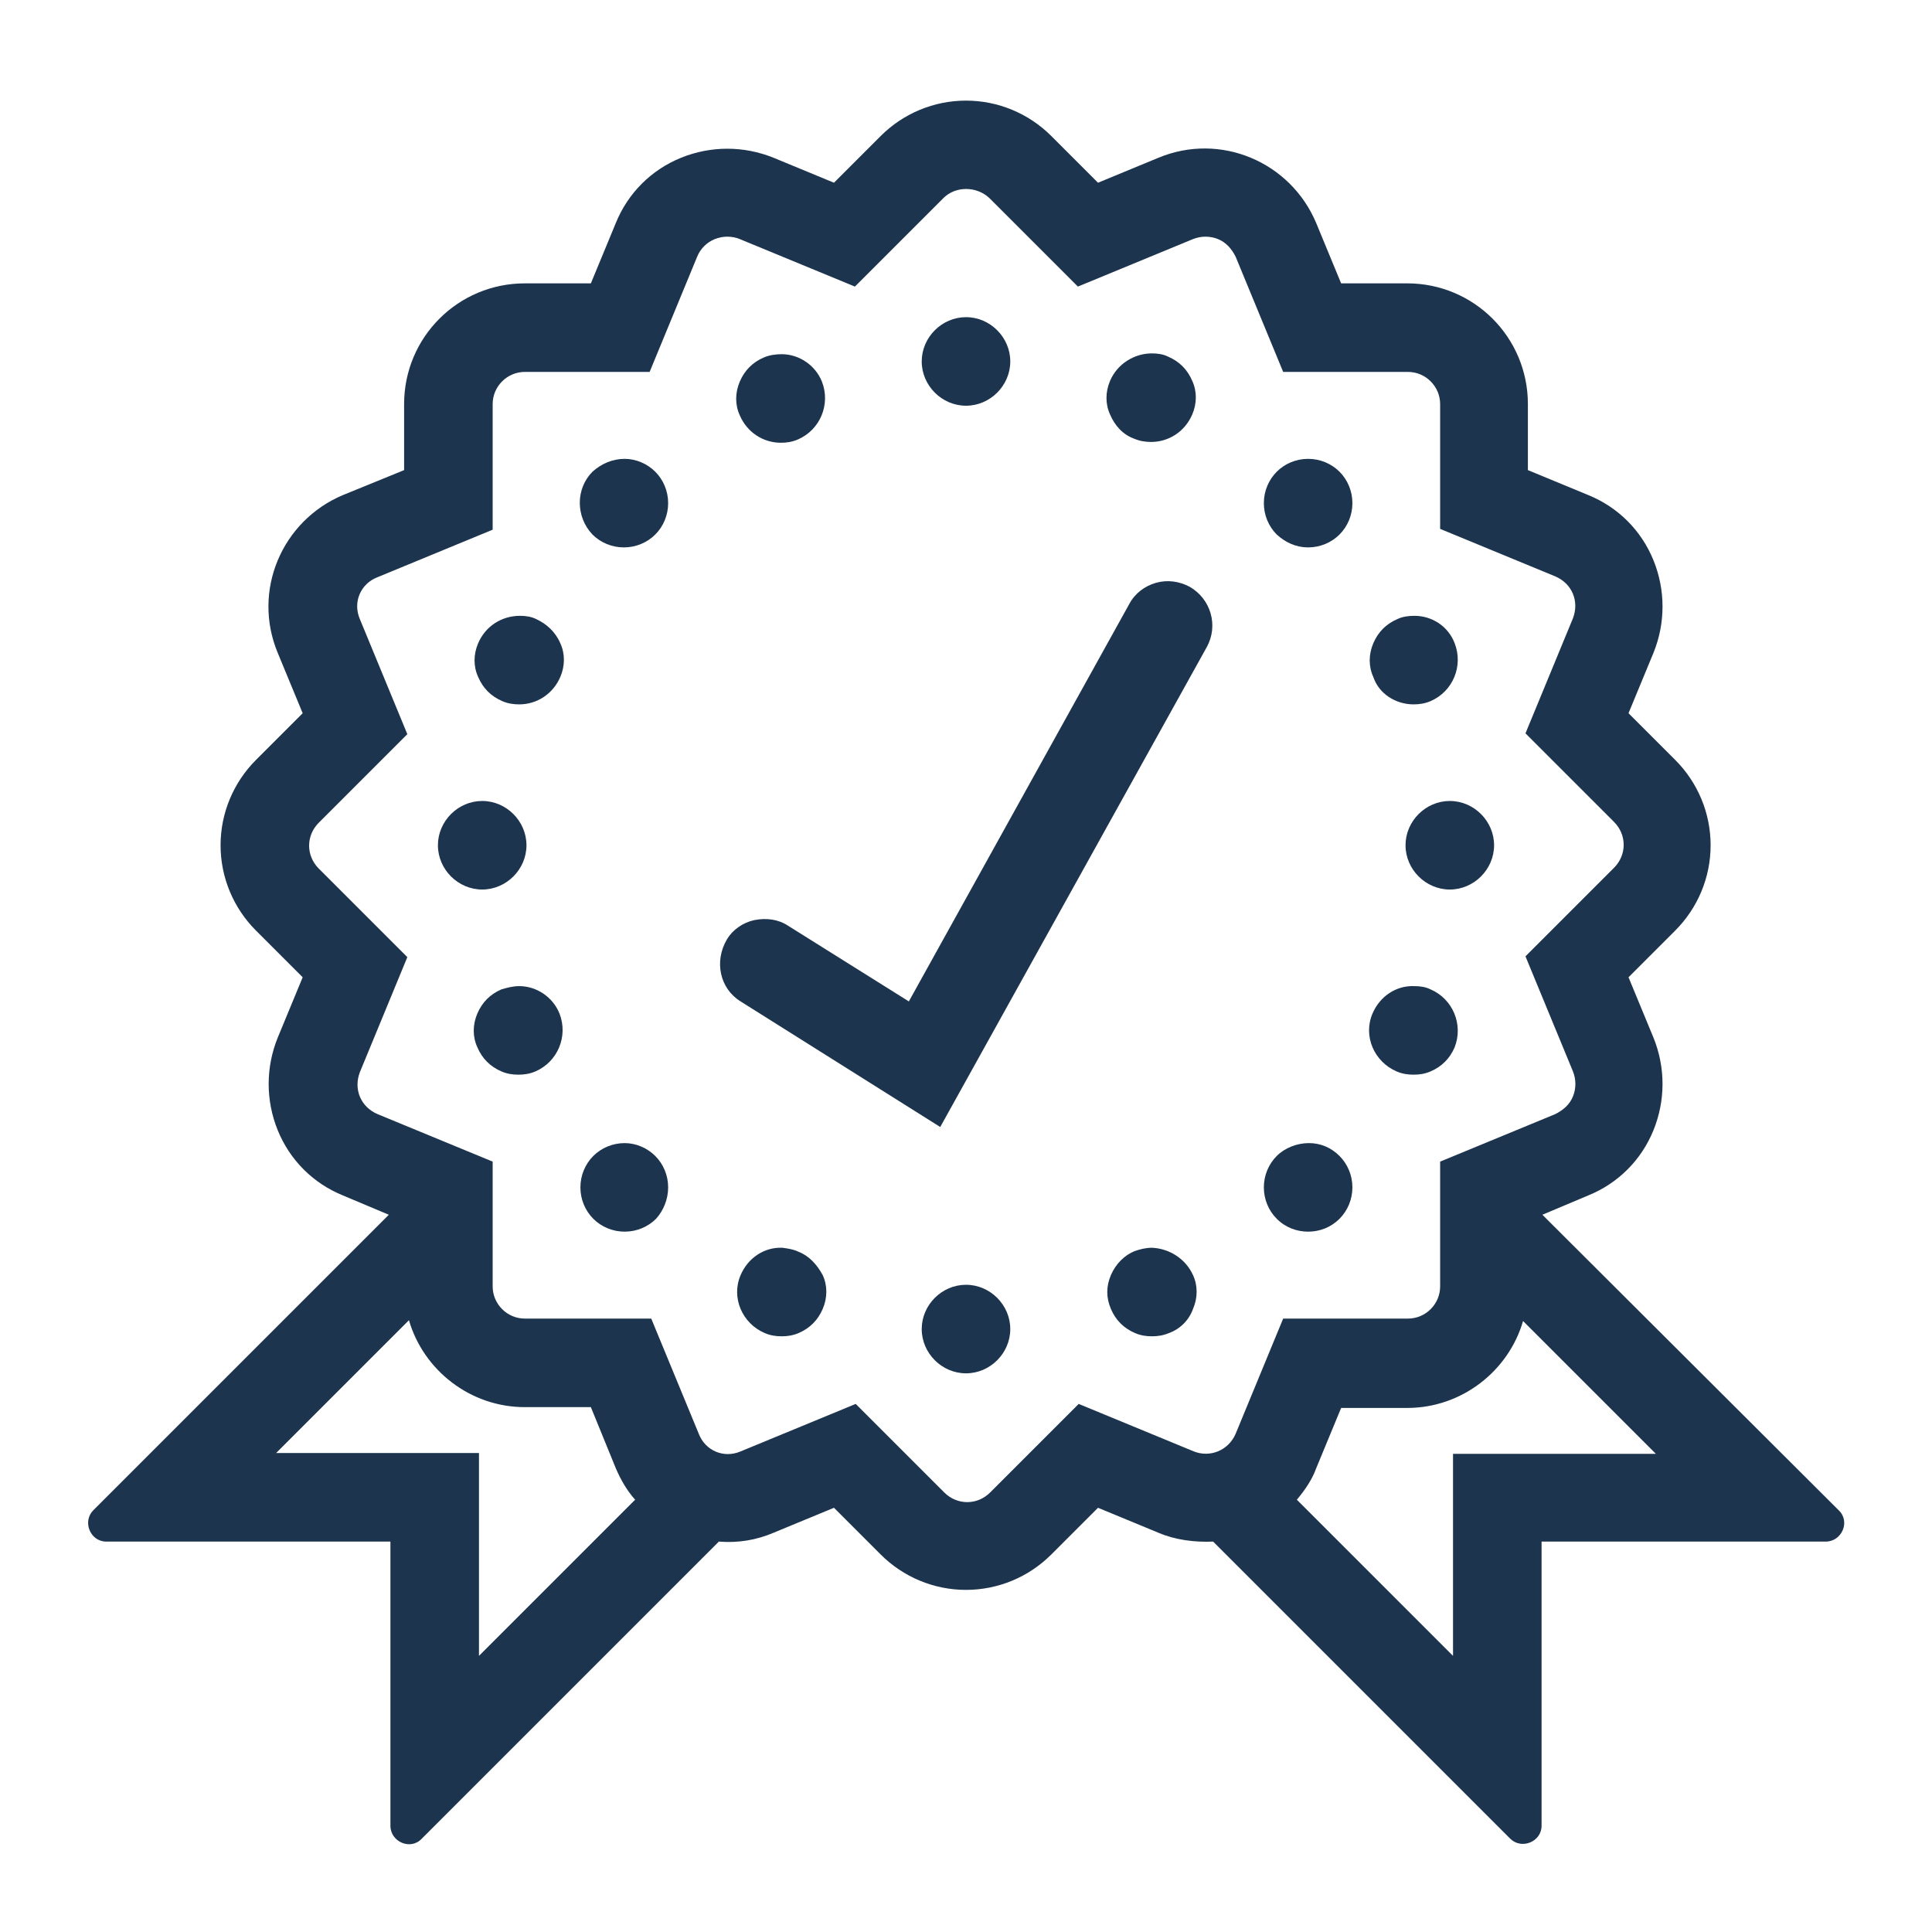 <?xml version="1.0" encoding="UTF-8"?> <!-- Generator: Adobe Illustrator 24.2.0, SVG Export Plug-In . SVG Version: 6.00 Build 0) --> <svg xmlns="http://www.w3.org/2000/svg" xmlns:xlink="http://www.w3.org/1999/xlink" version="1.1" id="Layer_1" x="0px" y="0px" viewBox="0 0 240 240" style="enable-background:new 0 0 240 240;" xml:space="preserve"> <style type="text/css"> .st0{fill:#1C344D;} </style> <g> <path class="st0" d="M120,50.4c3,0,5.5-2.5,5.5-5.5s-2.5-5.5-5.5-5.5s-5.5,2.5-5.5,5.5S117,50.4,120,50.4z"></path> <path class="st0" d="M97,55c0.7,0,1.4-0.1,2.1-0.4c2.8-1.2,4.1-4.4,3-7.2c-0.8-2-2.8-3.4-5-3.4c-0.7,0-1.5,0.1-2.2,0.4 c-1.4,0.6-2.4,1.6-3,3s-0.6,2.9,0,4.2C92.8,53.7,94.8,55,97,55z"></path> <path class="st0" d="M140.9,54.5c0.7,0.3,1.4,0.4,2.1,0.4c2.2,0,4.2-1.3,5.1-3.4c0.6-1.4,0.6-2.9,0-4.2c-0.6-1.4-1.6-2.4-3-3 c-0.6-0.3-1.3-0.4-2-0.4c-2.2,0-4.3,1.3-5.2,3.4c-0.6,1.4-0.6,2.9,0,4.2C138.5,52.9,139.5,54,140.9,54.5z"></path> <path class="st0" d="M162.5,68L162.5,68c1.5,0,2.9-0.6,3.9-1.6s1.6-2.4,1.6-3.9s-0.6-2.9-1.6-3.9S164,57,162.5,57s-2.9,0.6-3.9,1.6 S157,61,157,62.5s0.6,2.9,1.6,3.9C159.7,67.4,161,68,162.5,68z"></path> <path class="st0" d="M77.5,68c1.5,0,2.9-0.6,3.9-1.6S83,64,83,62.5s-0.6-2.9-1.6-3.9S79,57,77.6,57l0,0c-1.5,0-2.9,0.6-4,1.6 c-2.1,2.1-2.1,5.6,0,7.8C74.6,67.4,76,68,77.5,68z"></path> <path class="st0" d="M66.6,76.9c-0.6-0.3-1.3-0.4-2-0.4l0,0c-2.3,0-4.3,1.3-5.2,3.4c-0.6,1.4-0.6,2.9,0,4.2c0.6,1.4,1.6,2.4,3,3 c0.7,0.3,1.4,0.4,2.1,0.4c2.2,0,4.2-1.3,5.1-3.4c0.6-1.4,0.6-2.9,0-4.2C69,78.5,67.9,77.5,66.6,76.9z"></path> <path class="st0" d="M175.6,87.5c0.7,0,1.4-0.1,2.1-0.4c2.8-1.2,4.1-4.4,3-7.2c-0.8-2.1-2.8-3.4-5-3.4l0,0c-0.7,0-1.5,0.1-2.1,0.4 c-1.4,0.6-2.4,1.6-3,3s-0.6,2.9,0,4.2C171.3,86.2,173.4,87.5,175.6,87.5z"></path> <path class="st0" d="M65.4,105c0-3-2.5-5.5-5.5-5.5s-5.5,2.5-5.5,5.5s2.5,5.5,5.5,5.5S65.4,108,65.4,105z"></path> <path class="st0" d="M174.6,105c0,3,2.5,5.5,5.5,5.5s5.5-2.5,5.5-5.5s-2.5-5.5-5.5-5.5S174.6,102,174.6,105z"></path> <path class="st0" d="M64.5,122.5L64.5,122.5c-0.8,0-1.5,0.2-2.2,0.4c-1.4,0.6-2.4,1.6-3,3s-0.6,2.9,0,4.2c0.6,1.4,1.6,2.4,3,3 c0.7,0.3,1.4,0.4,2.1,0.4c0.7,0,1.4-0.1,2.1-0.4c2.8-1.2,4.1-4.4,3-7.2C68.7,123.9,66.7,122.5,64.5,122.5z"></path> <path class="st0" d="M177.7,122.9c-0.6-0.3-1.3-0.4-2-0.4l0,0c-2.3-0.1-4.3,1.3-5.2,3.4c-1.2,2.8,0.2,6,3,7.2 c0.7,0.3,1.4,0.4,2.1,0.4c0.7,0,1.4-0.1,2.1-0.4c1.4-0.6,2.4-1.6,3-3C181.8,127.3,180.5,124.1,177.7,122.9z"></path> <path class="st0" d="M83,147.5c0-1.5-0.6-2.9-1.6-3.9S79,142,77.6,142l0,0c-1.5,0-2.9,0.6-3.9,1.6s-1.6,2.4-1.6,3.9 s0.6,2.9,1.6,3.9s2.4,1.6,3.9,1.6s2.9-0.6,3.9-1.6C82.4,150.4,83,149,83,147.5z"></path> <path class="st0" d="M162.5,153c1.4,0,2.8-0.5,3.9-1.6c1-1,1.6-2.4,1.6-3.9s-0.6-2.9-1.6-3.9s-2.3-1.6-3.8-1.6l0,0 c-1.5,0-3,0.6-4,1.6s-1.6,2.4-1.6,3.9s0.6,2.9,1.6,3.9C159.7,152.5,161.1,153,162.5,153z"></path> <path class="st0" d="M191.6,150.9l5.7-2.4c3.7-1.5,6.6-4.4,8.1-8.1c1.5-3.7,1.5-7.8,0-11.5l-3.1-7.5l5.8-5.8 c2.8-2.8,4.4-6.6,4.4-10.6s-1.6-7.8-4.4-10.6l-5.8-5.8l3.1-7.5c1.5-3.7,1.5-7.8,0-11.5s-4.4-6.6-8.1-8.1l-7.5-3.1v-8.2 c0-8.3-6.7-15-15-15h-8.2l-3.1-7.5c-3.2-7.6-11.9-11.3-19.6-8.1l-7.5,3.1l-5.8-5.8c-2.8-2.8-6.6-4.4-10.6-4.4s-7.8,1.6-10.6,4.4 l-5.8,5.8l-7.5-3.1c-3.7-1.5-7.8-1.5-11.5,0S78,24,76.5,27.7l-3.1,7.5h-8.2c-8.3,0-15,6.7-15,15v8.2l-7.6,3.1 c-7.6,3.2-11.3,11.9-8.1,19.6l3.1,7.5l-5.8,5.8c-2.8,2.8-4.4,6.6-4.4,10.6s1.6,7.8,4.4,10.6l5.8,5.8l-3.1,7.5 c-1.5,3.7-1.5,7.8,0,11.5s4.4,6.6,8.1,8.1l5.7,2.4l-36.7,36.7c-1.4,1.4-0.4,3.9,1.6,3.9h35.3v35.3c0,2,2.5,3.1,3.9,1.6l36.9-36.9 c2.4,0.2,4.7-0.2,6.8-1.1l7.5-3.1l5.8,5.8c2.8,2.8,6.6,4.4,10.6,4.4s7.8-1.6,10.6-4.4l5.8-5.8l7.5,3.1c2.1,0.9,4.5,1.2,6.8,1.1 l36.9,36.9c1.4,1.4,3.9,0.4,3.9-1.6v-35.3h35.3c2,0,3.1-2.5,1.6-3.9L191.6,150.9z M50.8,164c1.8,6.2,7.6,10.8,14.4,10.8h8.2 l3.1,7.6c0.6,1.4,1.4,2.8,2.4,3.9l-19.4,19.4v-25.2H34.3L50.8,164z M61.2,159.8v-15.5l-14.3-5.9c-2.1-0.9-3-3.1-2.2-5.2l5.9-14.3 l-11-11c-1.6-1.6-1.6-4.1,0-5.7l11-11l-5.9-14.3c-0.9-2.1,0.1-4.4,2.2-5.2l14.3-5.9V50.2c0-2.2,1.8-4,4-4h15.5l5.9-14.3 c0.4-1,1.2-1.8,2.2-2.2c1-0.4,2.1-0.4,3.1,0l14.3,5.9l11-11c1.5-1.5,4.1-1.5,5.7,0l11,11l14.3-5.9c1-0.4,2.1-0.4,3.1,0 s1.7,1.2,2.2,2.2l5.9,14.3h15.5c2.2,0,4,1.8,4,4v15.5l14.3,5.9c2.1,0.9,3,3.1,2.2,5.2l-5.9,14.3l11,11c1.6,1.6,1.6,4.1,0,5.7 l-11,11l5.9,14.3c0.4,1,0.4,2.1,0,3.1s-1.2,1.7-2.2,2.2l-14.3,5.9v15.5c0,2.2-1.8,4-4,4h-15.5l-5.9,14.3c-0.9,2.1-3.2,3-5.2,2.2 l-14.3-5.9l-11,11c-1.6,1.6-4.1,1.6-5.7,0l-11-11L92,180.3c-2.1,0.9-4.4-0.1-5.2-2.2l-5.9-14.3H65.2C63,163.8,61.2,162,61.2,159.8z M180.5,180.5v25.2l-19.4-19.4c1-1.2,1.9-2.5,2.4-3.9l3.1-7.5h8.2c6.8,0,12.6-4.6,14.4-10.8l16.5,16.5h-25.2V180.5z"></path> <path class="st0" d="M99.2,155.5c-0.6-0.3-1.3-0.4-2-0.5l0,0c-2.3-0.1-4.3,1.3-5.2,3.4c-1.2,2.8,0.2,6,3,7.2 c0.7,0.3,1.4,0.4,2.1,0.4s1.4-0.1,2.1-0.4c1.4-0.6,2.4-1.6,3-3s0.6-2.9,0-4.2C101.5,157.1,100.5,156,99.2,155.5z"></path> <path class="st0" d="M143.1,155L143.1,155c-0.8,0-1.5,0.2-2.1,0.4c-1.3,0.5-2.4,1.6-3,3s-0.6,2.8,0,4.2s1.6,2.4,3,3 c0.7,0.3,1.4,0.4,2.1,0.4s1.4-0.1,2.1-0.4c1.4-0.5,2.5-1.6,3-3c0.6-1.4,0.6-2.9,0-4.2C147.3,156.4,145.3,155.1,143.1,155z"></path> <path class="st0" d="M120,159.6c-3,0-5.5,2.5-5.5,5.5s2.5,5.5,5.5,5.5s5.5-2.5,5.5-5.5S123,159.6,120,159.6z"></path> <path class="st0" d="M92,124.4l24.8,15.6l33.1-59.6c1.5-2.7,0.5-6-2.1-7.5c-1.3-0.7-2.8-0.9-4.2-0.5s-2.6,1.3-3.3,2.6l-27.4,49.4 l-15-9.4c-1.2-0.8-2.7-1-4.2-0.7c-1.4,0.3-2.7,1.2-3.4,2.4C88.7,119.4,89.4,122.8,92,124.4z"></path> </g> </svg> 